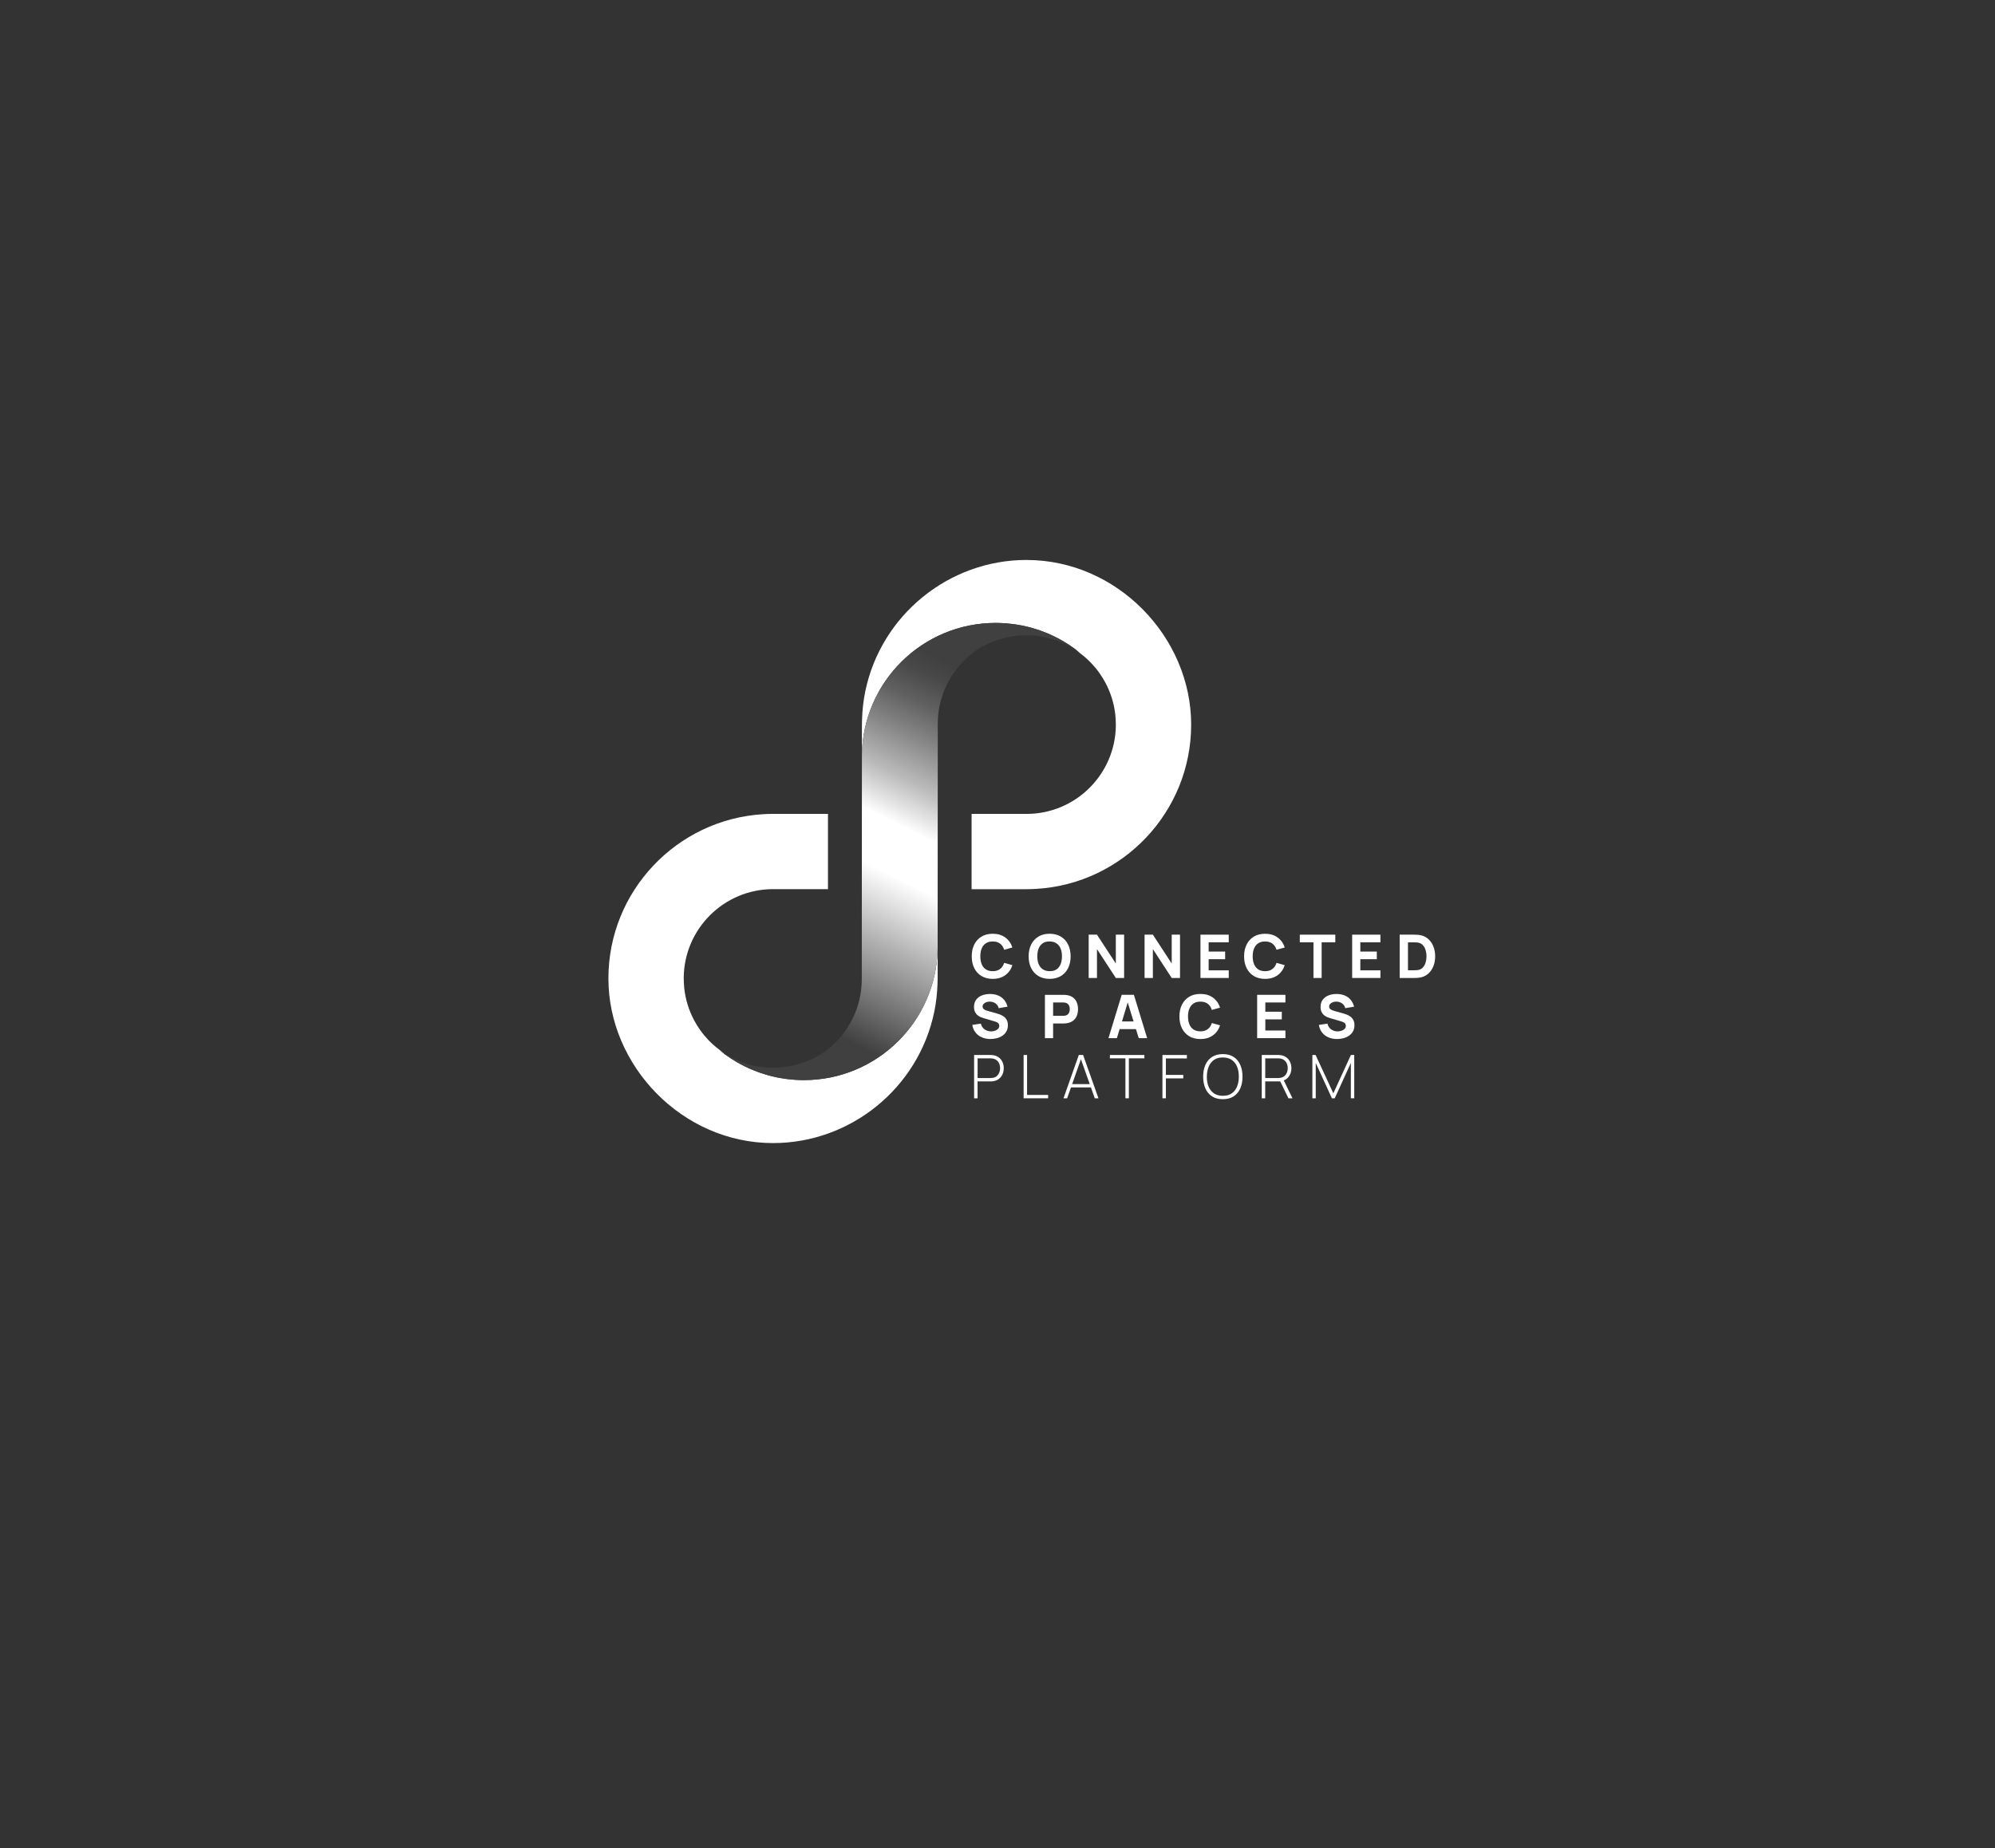 <svg viewBox="0 0 1821.79 1688.04" version="1.1" xmlns:xlink="http://www.w3.org/1999/xlink" xmlns="http://www.w3.org/2000/svg" id="Layer_1">
  
  <rect x="0" y="0" width="1821.79" height="1688.04" fill="#333333" stroke="none"/>
  
  <defs>
    <style>
      .st0 {
        fill: url(#linear-gradient);
      }

      .st1 {
        fill: #fff;
      }
    </style>
    <linearGradient gradientUnits="userSpaceOnUse" y2="973.95" x2="724.11" y1="582.66" x1="918.56" id="linear-gradient">
      <stop stop-color="#404041" offset="0"></stop>
      <stop stop-color="#404041" offset=".1"></stop>
      <stop stop-color="#484849" offset=".14"></stop>
      <stop stop-color="#606061" offset=".2"></stop>
      <stop stop-color="#868687" offset=".27"></stop>
      <stop stop-color="#bcbcbc" offset=".36"></stop>
      <stop stop-color="#fff" offset=".45"></stop>
      <stop stop-color="#fff" offset=".55"></stop>
      <stop stop-color="#b6b6b6" offset=".68"></stop>
      <stop stop-color="#404041" offset=".9"></stop>
      <stop stop-color="#404041" offset="1"></stop>
    </linearGradient>
  </defs>
  <g>
    <path d="M900.25,861.48c1.68-1.12,3.77-1.68,6.28-1.68,2.75,0,4.99.66,6.73,1.99,1.74,1.33,2.98,3.19,3.71,5.59l7.53-2.09c-1.26-3.84-3.44-6.9-6.52-9.15-3.09-2.25-6.9-3.38-11.44-3.38-3.96,0-7.37.86-10.23,2.58-2.87,1.72-5.07,4.13-6.62,7.23-1.55,3.1-2.32,6.69-2.32,10.8s.77,7.7,2.32,10.8c1.55,3.1,3.75,5.5,6.62,7.22,2.87,1.72,6.28,2.58,10.23,2.58,4.54,0,8.36-1.13,11.44-3.38,3.09-2.25,5.26-5.3,6.52-9.15l-7.53-2.09c-.73,2.38-1.97,4.24-3.71,5.58-1.74,1.34-3.98,2.01-6.73,2.01-2.51,0-4.6-.56-6.28-1.67s-2.94-2.69-3.78-4.73c-.84-2.03-1.26-4.42-1.26-7.17s.42-5.14,1.26-7.17c.84-2.03,2.1-3.61,3.78-4.72Z" class="st1"></path>
    <path d="M948.27,891.39c2.87,1.72,6.28,2.58,10.23,2.58s7.37-.86,10.23-2.58c2.87-1.72,5.07-4.13,6.62-7.22,1.55-3.1,2.32-6.7,2.32-10.8s-.77-7.7-2.32-10.8c-1.55-3.1-3.75-5.5-6.62-7.23-2.87-1.72-6.28-2.58-10.23-2.58s-7.37.86-10.23,2.58c-2.87,1.72-5.07,4.13-6.62,7.23s-2.32,6.69-2.32,10.8.77,7.7,2.32,10.8,3.75,5.5,6.62,7.22ZM948.49,866.17c.83-2.05,2.08-3.64,3.75-4.75,1.67-1.12,3.75-1.66,6.26-1.62,2.51.04,4.6.61,6.26,1.73,1.67,1.12,2.92,2.68,3.75,4.7.83,2.02,1.25,4.4,1.25,7.14s-.42,5.15-1.25,7.2c-.83,2.05-2.08,3.64-3.75,4.75s-3.75,1.66-6.26,1.62c-2.51-.04-4.6-.61-6.26-1.73s-2.92-2.68-3.75-4.7c-.83-2.01-1.25-4.4-1.25-7.14s.42-5.15,1.25-7.2Z" class="st1"></path>
    <polygon points="1001.74 866.78 1018.94 893.15 1026.52 893.15 1026.52 853.59 1018.94 853.59 1018.94 879.96 1001.74 853.59 994.16 853.59 994.16 893.15 1001.74 893.15 1001.74 866.78" class="st1"></polygon>
    <polygon points="1077.56 893.15 1077.56 853.59 1069.98 853.59 1069.98 879.96 1052.78 853.59 1045.2 853.59 1045.2 893.15 1052.78 893.15 1052.78 866.78 1069.98 893.15 1077.56 893.15" class="st1"></polygon>
    <polygon points="1122.06 886.17 1103.71 886.17 1103.71 876.01 1118.77 876.01 1118.77 869.03 1103.71 869.03 1103.71 860.57 1122.06 860.57 1122.06 853.59 1096.24 853.59 1096.24 893.15 1122.06 893.15 1122.06 886.17" class="st1"></polygon>
    <path d="M1166.69,890.6c3.09-2.25,5.26-5.3,6.52-9.15l-7.53-2.09c-.73,2.38-1.97,4.24-3.71,5.58-1.74,1.34-3.98,2.01-6.73,2.01-2.51,0-4.6-.56-6.28-1.67s-2.94-2.69-3.78-4.73c-.84-2.03-1.26-4.42-1.26-7.17s.42-5.14,1.26-7.17c.84-2.03,2.1-3.61,3.78-4.72,1.68-1.12,3.77-1.68,6.28-1.68,2.75,0,4.99.66,6.73,1.99,1.74,1.33,2.98,3.19,3.71,5.59l7.53-2.09c-1.26-3.84-3.44-6.9-6.52-9.15-3.09-2.25-6.9-3.38-11.44-3.38-3.96,0-7.37.86-10.23,2.58-2.87,1.72-5.07,4.13-6.62,7.23-1.55,3.1-2.32,6.69-2.32,10.8s.77,7.7,2.32,10.8c1.55,3.1,3.75,5.5,6.62,7.22,2.87,1.72,6.28,2.58,10.23,2.58,4.54,0,8.36-1.13,11.44-3.38Z" class="st1"></path>
    <polygon points="1199.42 893.15 1206.89 893.15 1206.89 860.57 1219.37 860.57 1219.37 853.59 1186.95 853.59 1186.95 860.57 1199.42 860.57 1199.42 893.15" class="st1"></polygon>
    <polygon points="1234.75 893.15 1260.57 893.15 1260.57 886.17 1242.22 886.17 1242.22 876.01 1257.28 876.01 1257.28 869.03 1242.22 869.03 1242.22 860.57 1260.57 860.57 1260.57 853.59 1234.75 853.59 1234.75 893.15" class="st1"></polygon>
    <path d="M1308.84,864.11c-1.15-2.82-2.84-5.15-5.06-6.98-2.22-1.83-4.92-2.94-8.1-3.32-.9-.11-1.83-.17-2.8-.19-.97-.02-1.61-.03-1.92-.03h-12.8v39.56h12.8c.31,0,.95-.01,1.92-.03.97-.02,1.9-.08,2.8-.19,3.19-.38,5.89-1.49,8.1-3.32,2.22-1.83,3.9-4.16,5.06-6.98,1.15-2.82,1.73-5.91,1.73-9.26s-.58-6.44-1.73-9.26ZM1301.88,878.86c-.52,1.78-1.33,3.3-2.42,4.56-1.09,1.26-2.5,2.07-4.22,2.42-.68.13-1.44.21-2.28.23-.84.03-1.51.04-2.01.04h-5.22v-25.49h5.22c.49,0,1.16,0,2.01.03.84.02,1.6.1,2.28.25,1.67.33,3.05,1.11,4.15,2.34,1.1,1.23,1.92,2.73,2.46,4.51.54,1.78.81,3.65.81,5.63s-.26,3.72-.78,5.49Z" class="st1"></path>
    <path d="M916.43,928.25c-1.14-.8-2.34-1.42-3.58-1.87s-2.38-.81-3.41-1.09l-6.87-1.87c-.84-.22-1.67-.49-2.47-.82-.81-.33-1.47-.77-2.01-1.31-.53-.54-.8-1.24-.8-2.1,0-.93.33-1.74.98-2.42s1.49-1.2,2.53-1.55c1.03-.36,2.14-.52,3.31-.48,1.19.04,2.33.28,3.42.74,1.09.46,2.03,1.13,2.82,2.01.79.88,1.33,1.96,1.62,3.24l8.08-1.37c-.64-2.47-1.69-4.56-3.13-6.28-1.45-1.71-3.24-3.02-5.38-3.92-2.14-.9-4.58-1.36-7.31-1.4-2.71-.02-5.18.4-7.42,1.26s-4.02,2.17-5.36,3.93c-1.34,1.76-2.01,3.97-2.01,6.62,0,1.89.32,3.45.95,4.68.63,1.24,1.42,2.23,2.38,2.98.95.75,1.94,1.33,2.95,1.73,1.02.4,1.91.71,2.68.93l10.27,3.02c.77.24,1.41.5,1.91.8.5.29.89.6,1.17.93.27.33.47.68.59,1.06.12.37.18.76.18,1.17,0,1.1-.37,2.02-1.11,2.77s-1.69,1.32-2.84,1.7c-1.15.38-2.35.58-3.57.58-2.2,0-4.16-.61-5.88-1.84s-2.86-2.98-3.41-5.25l-7.8,1.16c.4,2.67,1.36,4.98,2.87,6.91,1.51,1.93,3.44,3.42,5.8,4.45,2.35,1.04,5,1.55,7.93,1.55,2.01,0,3.97-.26,5.87-.77,1.9-.51,3.59-1.29,5.1-2.32,1.5-1.03,2.7-2.34,3.58-3.93s1.33-3.44,1.33-5.56c0-1.99-.37-3.64-1.11-4.94-.74-1.3-1.69-2.35-2.83-3.14Z" class="st1"></path>
    <path d="M974.21,934.47c2.34-.37,4.27-1.14,5.78-2.34s2.63-2.69,3.35-4.49c.72-1.8,1.08-3.81,1.08-6.03s-.36-4.23-1.07-6.03-1.83-3.3-3.34-4.49c-1.51-1.19-3.45-1.97-5.81-2.33-.51-.09-1.1-.15-1.74-.18-.65-.03-1.17-.04-1.55-.04h-16.7v39.56h7.47v-13.41h9.23c.37,0,.88-.02,1.54-.05.66-.04,1.25-.09,1.76-.16ZM970.59,927.71h-8.9v-12.2h8.9c.38,0,.81.02,1.26.05.46.04.88.11,1.26.22,1.01.27,1.79.74,2.34,1.39.55.65.93,1.37,1.14,2.17.21.8.32,1.55.32,2.27s-.11,1.47-.32,2.27c-.21.8-.59,1.52-1.14,2.17-.55.65-1.33,1.11-2.34,1.39-.38.11-.81.19-1.26.22s-.88.05-1.26.05Z" class="st1"></path>
    <path d="M1024.32,908.53l-12.09,39.56h7.69l2.5-8.24h14.9l2.54,8.24h7.69l-12.09-39.56h-11.15ZM1024.55,932.87l5.27-17.34,5.35,17.34h-10.62Z" class="st1"></path>
    <path d="M1114.15,936.39l-7.53-2.09c-.73,2.38-1.97,4.24-3.71,5.58-1.74,1.34-3.98,2.01-6.73,2.01-2.51,0-4.6-.56-6.28-1.68s-2.94-2.69-3.78-4.72c-.84-2.03-1.26-4.42-1.26-7.17s.42-5.14,1.26-7.17c.84-2.03,2.1-3.61,3.78-4.73s3.77-1.67,6.28-1.67c2.75,0,4.99.66,6.73,1.99,1.74,1.33,2.98,3.19,3.71,5.59l7.53-2.09c-1.26-3.85-3.44-6.9-6.52-9.15-3.09-2.25-6.9-3.38-11.44-3.38-3.96,0-7.37.86-10.23,2.58-2.87,1.72-5.07,4.13-6.62,7.22-1.55,3.1-2.32,6.7-2.32,10.8s.77,7.7,2.32,10.8,3.75,5.5,6.62,7.23c2.87,1.72,6.28,2.58,10.23,2.58,4.54,0,8.36-1.13,11.44-3.38,3.09-2.25,5.26-5.3,6.52-9.15Z" class="st1"></path>
    <polygon points="1173.82 941.12 1155.47 941.12 1155.47 930.95 1170.52 930.95 1170.52 923.97 1155.47 923.97 1155.47 915.51 1173.82 915.51 1173.82 908.53 1148 908.53 1148 948.09 1173.82 948.09 1173.82 941.12" class="st1"></polygon>
    <path d="M1232.9,928.25c-1.14-.8-2.34-1.42-3.58-1.87s-2.38-.81-3.41-1.09l-6.87-1.87c-.84-.22-1.67-.49-2.47-.82-.81-.33-1.47-.77-2.01-1.31-.53-.54-.8-1.24-.8-2.1,0-.93.33-1.74.98-2.42s1.49-1.2,2.53-1.55c1.03-.36,2.14-.52,3.31-.48,1.19.04,2.33.28,3.42.74,1.09.46,2.03,1.13,2.82,2.01.79.88,1.33,1.96,1.62,3.24l8.08-1.37c-.64-2.47-1.69-4.56-3.13-6.28s-3.24-3.02-5.38-3.92c-2.14-.9-4.58-1.36-7.31-1.4-2.71-.02-5.18.4-7.42,1.26-2.23.86-4.02,2.17-5.36,3.93-1.34,1.76-2.01,3.97-2.01,6.62,0,1.89.32,3.45.95,4.68.63,1.24,1.42,2.23,2.38,2.98.95.75,1.94,1.33,2.95,1.73,1.02.4,1.91.71,2.68.93l10.27,3.02c.77.24,1.41.5,1.91.8.5.29.89.6,1.17.93.27.33.47.68.59,1.06.12.37.18.76.18,1.17,0,1.1-.37,2.02-1.11,2.77s-1.69,1.32-2.84,1.7c-1.15.38-2.35.58-3.57.58-2.2,0-4.16-.61-5.88-1.84s-2.86-2.98-3.41-5.25l-7.8,1.16c.4,2.67,1.36,4.98,2.87,6.91,1.51,1.93,3.44,3.42,5.8,4.45,2.35,1.04,5,1.55,7.93,1.55,2.01,0,3.97-.26,5.87-.77,1.9-.51,3.59-1.29,5.1-2.32,1.5-1.03,2.7-2.34,3.58-3.93s1.33-3.44,1.33-5.56c0-1.99-.37-3.64-1.11-4.94-.74-1.3-1.69-2.35-2.83-3.14Z" class="st1"></path>
    <path d="M912.22,965.82c-1.42-1.11-3.12-1.82-5.1-2.13-.49-.09-.97-.15-1.42-.18-.45-.03-.86-.04-1.25-.04h-14.92v39.56h3.16v-15.41h11.76c.39,0,.8-.02,1.25-.05.45-.04.92-.09,1.42-.16,1.98-.31,3.68-1.02,5.1-2.13,1.42-1.11,2.51-2.5,3.26-4.18.75-1.67,1.13-3.53,1.13-5.56s-.38-3.86-1.13-5.54c-.75-1.68-1.84-3.07-3.26-4.18ZM912.57,979.41c-.48,1.23-1.19,2.28-2.14,3.15-.95.87-2.14,1.45-3.57,1.74-.44.07-.88.13-1.31.17-.43.04-.81.05-1.14.05h-11.7v-17.97h11.7c.33,0,.71.02,1.14.05.43.04.87.1,1.31.19,1.43.29,2.62.88,3.57,1.74s1.67,1.91,2.14,3.13c.48,1.22.71,2.51.71,3.86s-.24,2.64-.71,3.87Z" class="st1"></path>
    <polygon points="937.9 963.48 934.74 963.48 934.74 1003.03 957.13 1003.03 957.13 999.96 937.9 999.96 937.9 963.48" class="st1"></polygon>
    <path d="M985.15,963.48l-14.01,39.56h3.35l3.51-9.94h18.21l3.53,9.94h3.35l-14.01-39.56h-3.93ZM979.05,990.1l8.02-22.72,8.07,22.72h-16.09Z" class="st1"></path>
    <polygon points="1013.52 966.55 1027.7 966.55 1027.7 1003.03 1030.86 1003.03 1030.86 966.55 1045.03 966.55 1045.03 963.48 1013.52 963.48 1013.52 966.55" class="st1"></polygon>
    <polygon points="1061.52 1003.03 1064.67 1003.03 1064.67 984.85 1080.55 984.85 1080.55 981.66 1064.67 981.66 1064.67 966.64 1083.85 966.64 1083.85 963.48 1061.52 963.48 1061.52 1003.03" class="st1"></polygon>
    <path d="M1126.58,965.28c-2.66-1.75-5.97-2.62-9.9-2.62s-7.24.88-9.92,2.62c-2.67,1.75-4.69,4.17-6.04,7.27-1.36,3.1-2.03,6.67-2.03,10.71s.68,7.62,2.03,10.71c1.36,3.1,3.37,5.52,6.04,7.27,2.67,1.75,5.98,2.62,9.92,2.62s7.24-.88,9.9-2.62c2.66-1.75,4.67-4.17,6.03-7.27s2.03-6.67,2.03-10.71-.68-7.62-2.03-10.71c-1.36-3.09-3.36-5.52-6.03-7.27ZM1129.64,992.35c-1.08,2.64-2.7,4.7-4.86,6.19-2.16,1.49-4.86,2.23-8.1,2.21-3.24,0-5.95-.75-8.13-2.24-2.18-1.49-3.81-3.55-4.9-6.18-1.09-2.63-1.62-5.65-1.58-9.08.04-3.42.6-6.46,1.68-9.11,1.08-2.64,2.7-4.71,4.85-6.19,2.15-1.48,4.85-2.22,8.09-2.2,3.24,0,5.94.74,8.1,2.22s3.78,3.54,4.86,6.18c1.08,2.64,1.62,5.67,1.62,9.09s-.54,6.46-1.62,9.09Z" class="st1"></path>
    <path d="M1176.95,983.15c1.56-2.16,2.33-4.7,2.33-7.61,0-2.02-.38-3.86-1.13-5.54-.75-1.68-1.84-3.07-3.26-4.18-1.42-1.11-3.12-1.82-5.1-2.13-.49-.09-.97-.15-1.42-.18-.45-.03-.86-.04-1.25-.04h-14.92v39.56h3.16v-15.41h13.74l7.47,15.41h3.71l-7.96-16.33c1.89-.73,3.43-1.91,4.61-3.56ZM1167.09,984.52h-11.7v-17.97h11.7c.33,0,.71.02,1.14.05.43.04.87.1,1.31.19,1.43.29,2.62.88,3.57,1.74s1.67,1.91,2.14,3.13c.48,1.22.71,2.51.71,3.86s-.24,2.64-.71,3.87c-.48,1.23-1.19,2.28-2.14,3.15-.95.87-2.14,1.45-3.57,1.74-.44.07-.88.13-1.31.17-.43.04-.81.05-1.14.05Z" class="st1"></path>
    <polygon points="1217.58 998.48 1201.37 963.48 1198.43 963.48 1198.43 1003.03 1201.51 1003.03 1201.51 970.76 1216.26 1003.03 1218.84 1003.03 1233.57 970.76 1233.57 1002.98 1236.67 1002.98 1236.67 963.48 1233.62 963.48 1217.58 998.48" class="st1"></polygon>
  </g>
  <g>
    <path d="M734.03,986.43c-2.49,0-4.95-.1-7.39-.25-.48-.03-.96-.05-1.44-.09-2.37-.17-4.72-.4-7.05-.71-.41-.05-.81-.12-1.21-.17-2.29-.32-4.56-.69-6.8-1.14-.15-.03-.31-.05-.46-.08-2.35-.48-4.68-1.04-6.98-1.65-.4-.11-.81-.21-1.21-.33-2.29-.63-4.55-1.32-6.78-2.08-.21-.07-.41-.15-.62-.22-2.21-.76-4.39-1.59-6.54-2.48-.17-.07-.35-.14-.52-.21-2.21-.92-4.37-1.91-6.51-2.96-.3-.15-.59-.29-.89-.44-2.16-1.08-4.3-2.2-6.38-3.4,0,0,0,0,0,0-1.77-1.02-3.5-2.09-5.22-3.19-.32-.21-.64-.42-.96-.63-1.7-1.12-3.38-2.27-5.03-3.46,0,0-.03-.03-.04-.03-.08-.06-.17-.11-.25-.17-.1-.09-.17-.15-.26-.23,0,0,.01,0,.02.01-.1-.08-.19-.16-.28-.24-1.15-.93-3.21-2.62-4.26-3.57-3.62-2.71-7.03-5.68-10.14-8.96,0,0,0,0-.01-.01-2.79-2.94-5.37-6.07-7.7-9.39-1.92-2.74-3.68-5.61-5.26-8.58-4.75-8.93-7.88-18.83-9.02-29.33-.28-3.17-.44-6.37-.47-9.6.42-44.63,36.83-80.81,81.56-80.81h50.17v-68.75h-50.17c-3.1,0-6.16.12-9.21.31-78.62,4.77-141.13,70.22-141.13,150.02s67.44,150.33,150.33,150.33c70.94,0,132.85-50.4,147.22-119.84,1.75-8.48,2.73-17.15,2.99-25.84.11-2.06.13-7.56.12-8.23v-15.65s0,0,0,.01v-.12s0-8.39,0-8.39c-.93,66.72-55.27,120.53-122.21,120.53Z" class="st1"></path>
    <path d="M937.41,511.38c-70.94,0-132.85,50.4-147.22,119.84-1.75,8.48-2.73,17.15-2.99,25.84-.11,2.06-.13,7.56-.12,8.23v15.65s0,0,0-.01v.12s0,8.39,0,8.39c.93-66.72,55.27-120.53,122.21-120.53,2.49,0,4.95.1,7.39.25.48.03.96.05,1.44.09,2.37.17,4.72.4,7.05.71.4.05.81.12,1.21.17,2.29.32,4.56.69,6.81,1.14.15.03.31.05.46.08,2.36.48,4.68,1.04,6.98,1.65.4.11.81.21,1.21.33,2.29.63,4.55,1.32,6.78,2.08.21.07.41.15.62.22,2.21.76,4.39,1.59,6.54,2.48.17.07.35.14.52.21,2.21.92,4.37,1.91,6.51,2.96.3.15.59.29.89.44,2.16,1.08,4.3,2.2,6.38,3.4,0,0,0,0,0,0,1.77,1.02,3.5,2.09,5.22,3.19.32.21.64.42.96.63,1.7,1.12,3.38,2.27,5.03,3.46,0,0,.03.03.04.03.08.06.17.11.25.17.1.09.17.15.26.23,0,0-.01,0-.02-.01.1.08.19.16.28.24,1.15.93,3.21,2.62,4.26,3.57,3.62,2.71,7.03,5.68,10.14,8.96,0,0,0,0,.01.01,2.79,2.94,5.37,6.07,7.7,9.39,1.92,2.74,3.68,5.61,5.26,8.58,4.75,8.93,7.88,18.83,9.02,29.33.28,3.17.44,6.37.47,9.6-.42,44.63-36.83,80.81-81.56,80.81h-50.17v68.75h50.17c3.1,0,6.16-.12,9.21-.31,78.62-4.77,141.13-70.22,141.13-150.02s-67.44-150.33-150.33-150.33Z" class="st1"></path>
    <path d="M981.33,592.4c-1.66-1.21-3.35-2.37-5.07-3.5-.32-.21-.64-.42-.96-.63-1.71-1.1-3.45-2.17-5.22-3.19,0,0,0,0,0,0h0c-2.09-1.2-4.22-2.33-6.38-3.4-.3-.15-.59-.3-.89-.44-2.14-1.04-4.31-2.04-6.51-2.96-.17-.07-.35-.14-.52-.21-2.15-.89-4.33-1.71-6.54-2.48-.21-.07-.41-.15-.62-.22-2.23-.76-4.5-1.45-6.78-2.08-.4-.11-.81-.22-1.21-.33-2.3-.61-4.63-1.17-6.98-1.65-.15-.03-.31-.05-.46-.08-2.25-.45-4.52-.82-6.81-1.14-.4-.06-.8-.12-1.21-.17-2.33-.3-4.68-.54-7.05-.71-.48-.03-.96-.06-1.44-.09-2.45-.15-4.91-.25-7.39-.25-66.94,0-121.29,53.81-122.21,120.53l-.12,205.2c-.09,26.22-12.7,49.7-32.25,64.61h0s0,0,0,0c-.34.26-.7.5-1.05.76-.06.04-.11.08-.17.12-8,5.87-17.22,9.91-26.83,12.35-.92.23-1.68.42-2.28.57-.44.1-.87.22-1.3.31-.16.04-.26.06-.26.06h0c-3.8.79-7.69,1.35-11.67,1.6-.75.05-1.5.08-2.25.11h-.32c-.88.04-1.77.08-2.66.08-16.51,0-31.87-4.96-44.73-13.43-.7-.46-1.37-.96-2.06-1.44-.74-.52-1.46-1.07-2.18-1.61,1.37,1.25,2.81,2.42,4.26,3.57.41.33.69.56.78.63,1.66,1.21,3.35,2.37,5.07,3.5.32.21.64.42.96.63,1.71,1.1,3.45,2.17,5.22,3.19,0,0,0,0,0,0h0c2.09,1.2,4.22,2.33,6.38,3.4.3.15.59.3.89.44,2.14,1.04,4.31,2.04,6.51,2.96.17.07.35.14.52.21,2.15.89,4.33,1.71,6.54,2.48.21.07.41.15.62.22,2.23.76,4.5,1.45,6.78,2.08.4.11.81.22,1.21.33,2.3.61,4.63,1.17,6.98,1.65.15.03.31.05.46.08,2.25.45,4.52.82,6.8,1.14.4.06.81.12,1.21.17,2.33.3,4.68.54,7.05.71.48.03.96.06,1.44.09,2.45.15,4.91.25,7.39.25,66.94,0,121.29-53.81,122.21-120.53l.12-205.2c.09-26.22,12.7-49.7,32.25-64.61h0s0,0,0,0c.34-.26.7-.5,1.05-.76.06-.04.11-.08.17-.12,8-5.87,17.22-9.91,26.83-12.35.92-.23,1.68-.42,2.28-.57.44-.1.87-.22,1.3-.31.16-.04.26-.06.26-.06h0c3.8-.79,7.69-1.35,11.67-1.6.75-.05,1.5-.08,2.25-.11h.32c.88-.04,1.77-.08,2.66-.08,16.51,0,31.87,4.96,44.73,13.43.7.46,1.37.96,2.06,1.44.74.52,1.46,1.07,2.18,1.61-1.37-1.25-2.81-2.42-4.26-3.57-.41-.33-.69-.56-.78-.63Z" class="st0"></path>
  </g>
</svg>